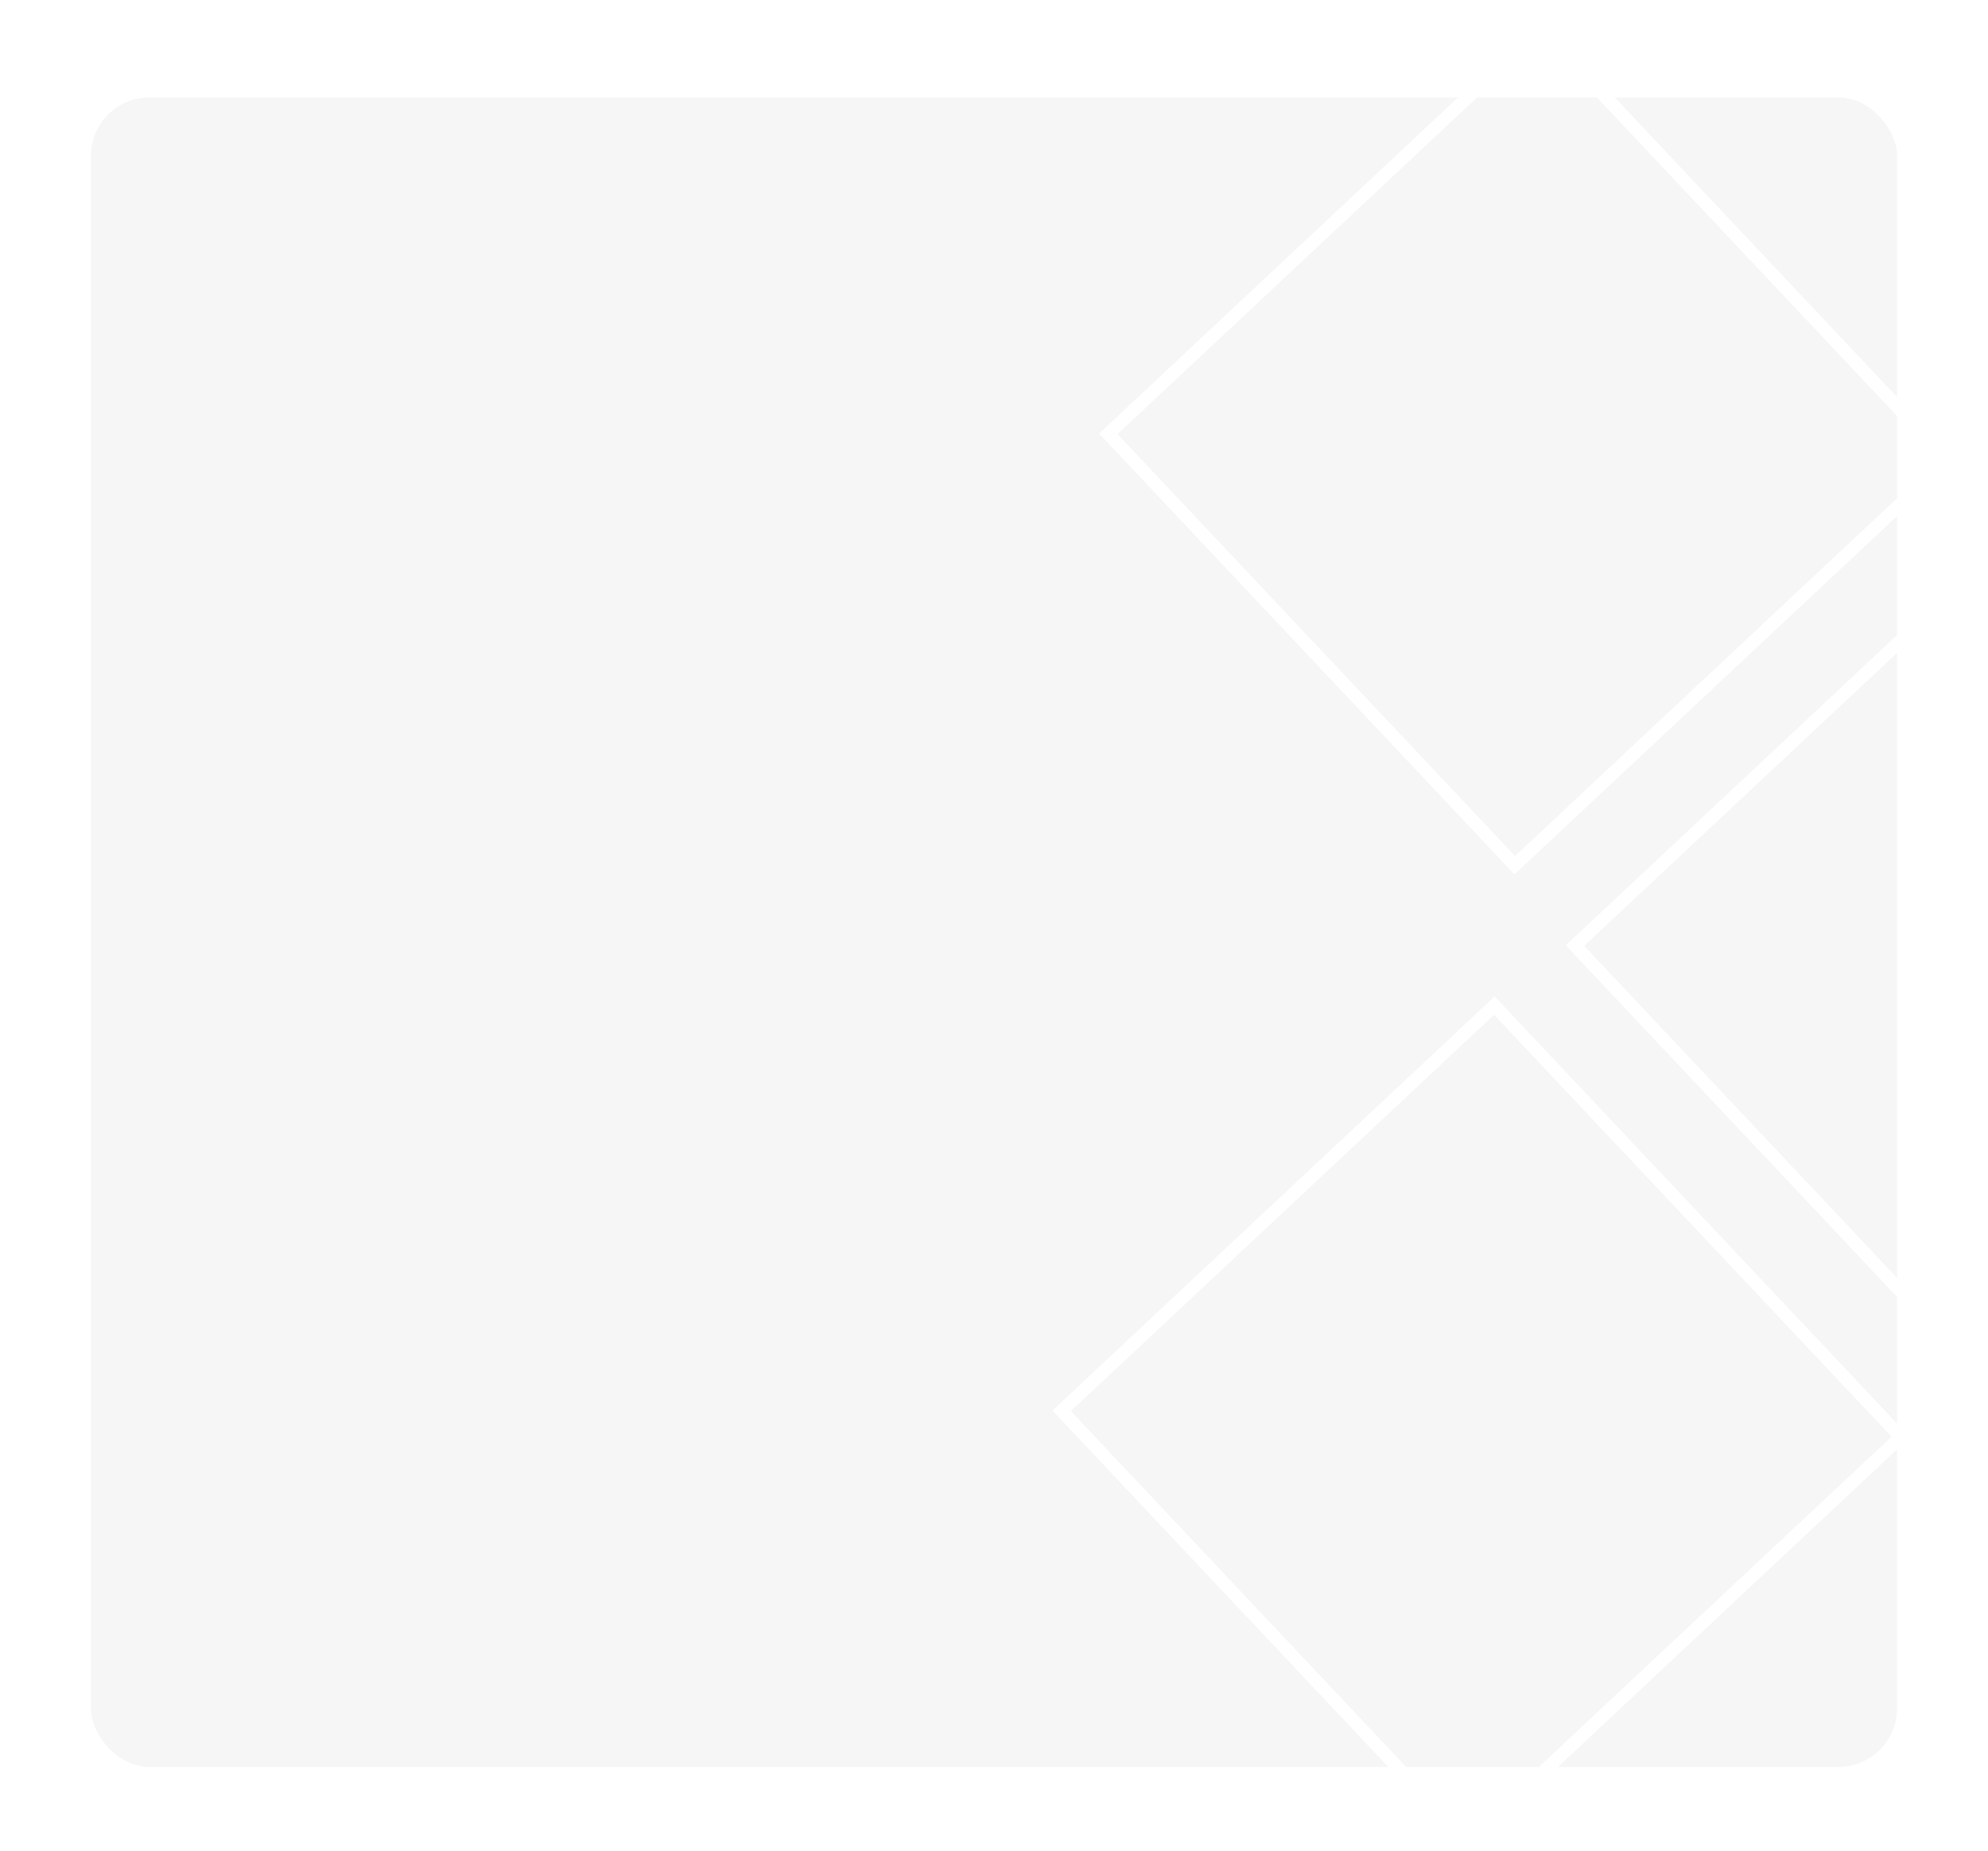 <?xml version="1.0" encoding="UTF-8"?> <svg xmlns="http://www.w3.org/2000/svg" width="306" height="285" viewBox="0 0 306 285" fill="none"> <g filter="url(#filter0_di_1_201)"> <g clip-path="url(#clip0_1_201)"> <rect x="8.5" y="9.5" width="279" height="258" rx="9.5" fill="#F6F6F6" stroke="white"></rect> <path d="M165.598 61.786L232.199 -0.589L294.757 65.817L228.156 128.192L165.598 61.786ZM304.027 78.191L366.584 144.596L299.984 206.971L237.426 140.565L304.027 78.191ZM220.973 278.589L158.416 212.183L225.016 149.809L287.574 216.214L220.973 278.589Z" stroke="white" stroke-width="2"></path> </g> </g> <defs> <filter id="filter0_di_1_201" x="0" y="0" width="306" height="285" filterUnits="userSpaceOnUse" color-interpolation-filters="sRGB"> <feFlood flood-opacity="0" result="BackgroundImageFix"></feFlood> <feColorMatrix in="SourceAlpha" type="matrix" values="0 0 0 0 0 0 0 0 0 0 0 0 0 0 0 0 0 0 127 0" result="hardAlpha"></feColorMatrix> <feOffset dx="5" dy="4"></feOffset> <feGaussianBlur stdDeviation="6.5"></feGaussianBlur> <feComposite in2="hardAlpha" operator="out"></feComposite> <feColorMatrix type="matrix" values="0 0 0 0 0 0 0 0 0 0 0 0 0 0 0 0 0 0 0.11 0"></feColorMatrix> <feBlend mode="normal" in2="BackgroundImageFix" result="effect1_dropShadow_1_201"></feBlend> <feBlend mode="normal" in="SourceGraphic" in2="effect1_dropShadow_1_201" result="shape"></feBlend> <feColorMatrix in="SourceAlpha" type="matrix" values="0 0 0 0 0 0 0 0 0 0 0 0 0 0 0 0 0 0 127 0" result="hardAlpha"></feColorMatrix> <feOffset dy="1"></feOffset> <feComposite in2="hardAlpha" operator="arithmetic" k2="-1" k3="1"></feComposite> <feColorMatrix type="matrix" values="0 0 0 0 1 0 0 0 0 1 0 0 0 0 1 0 0 0 1 0"></feColorMatrix> <feBlend mode="normal" in2="shape" result="effect2_innerShadow_1_201"></feBlend> </filter> <clipPath id="clip0_1_201"> <rect x="8" y="9" width="280" height="259" rx="10" fill="white"></rect> </clipPath> </defs> </svg> 